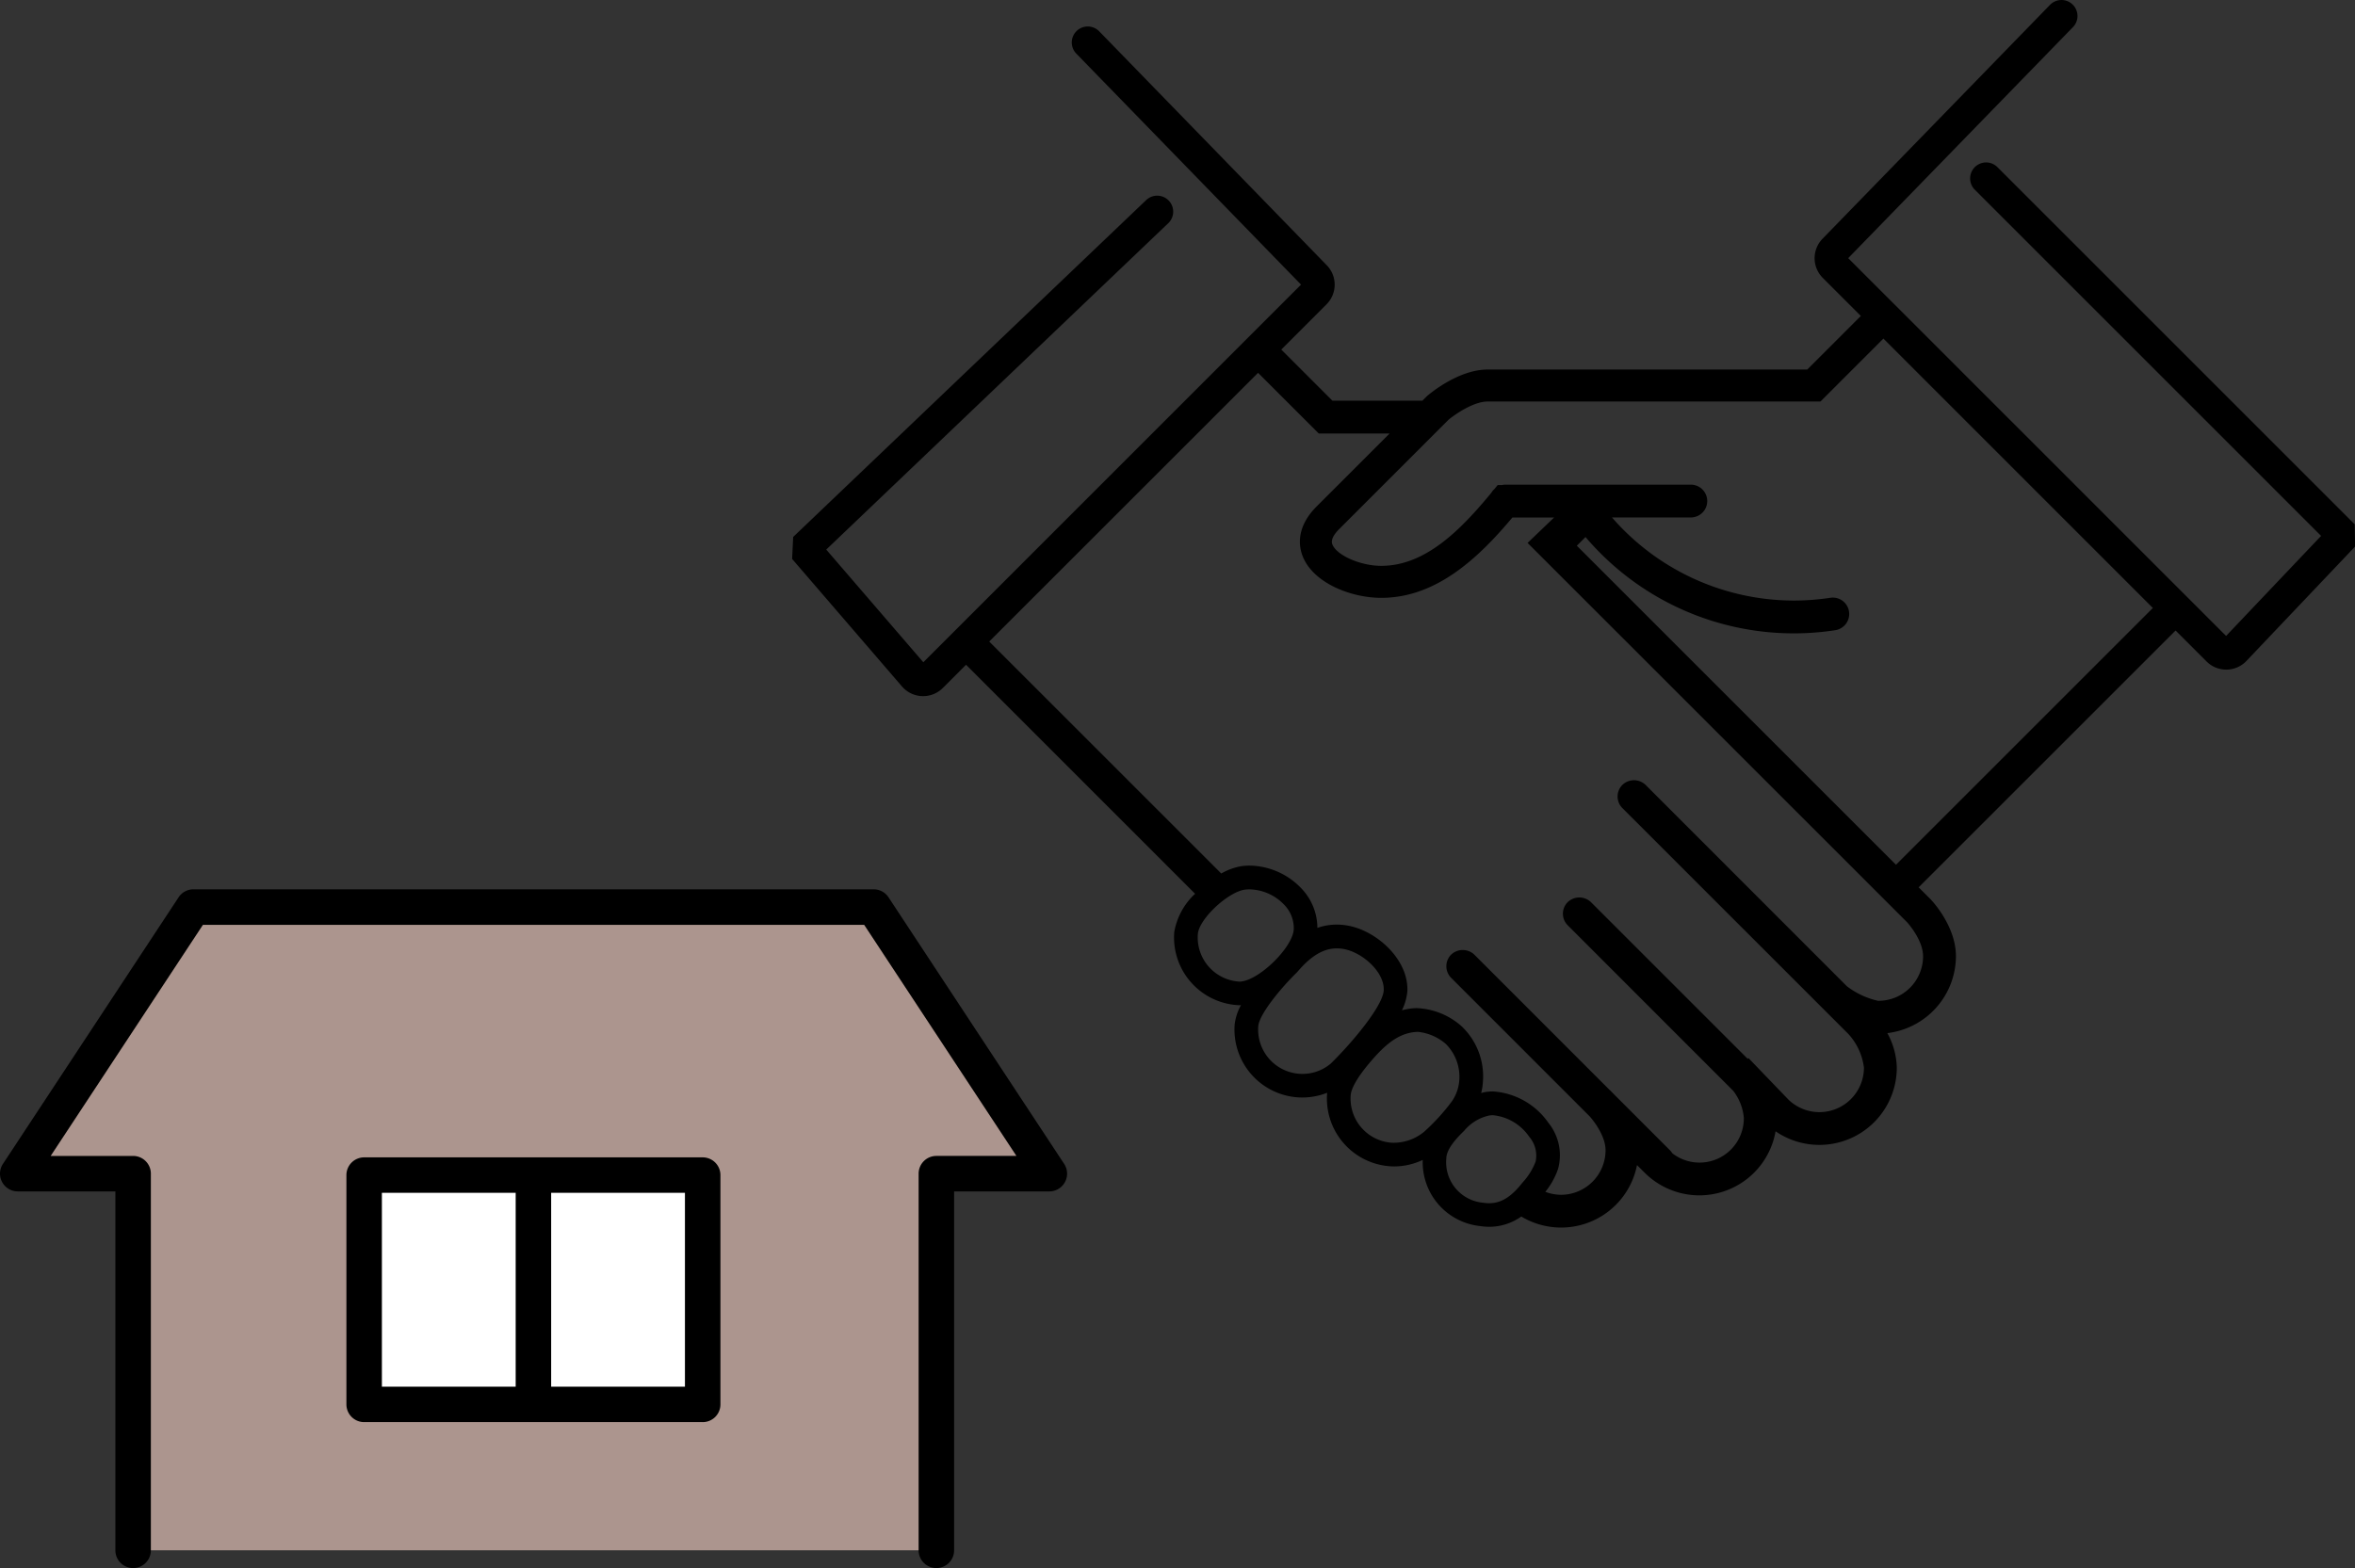 <svg id="desc-img4" xmlns="http://www.w3.org/2000/svg" xmlns:xlink="http://www.w3.org/1999/xlink" width="263.962" height="175.805" viewBox="0 0 263.962 175.805">
  <rect x="0" y="0" width="263.962" height="175.805" fill="#333333" stroke="none"/>
  <defs>
    <clipPath id="clip-path">
      <rect id="長方形_350" data-name="長方形 350" width="263.962" height="175.805" fill="none"/>
    </clipPath>
  </defs>
  <path id="パス_1748" data-name="パス 1748" d="M106.83,269.83V227.6h12.665L99.809,197.713H23.551L3.866,227.6H16.8v42.23Z" transform="translate(-1.877 -96.013)" fill="#ac958e"/>
  <g id="グループ_142" data-name="グループ 142">
    <g id="グループ_141" data-name="グループ 141" clip-path="url(#clip-path)">
      <path id="パス_1749" data-name="パス 1749" d="M104.953,269.941a1.989,1.989,0,0,1-1.989-1.989v-42.23a1.989,1.989,0,0,1,1.989-1.989h8.974L96.861,197.824H22.746L5.68,223.734h9.241a1.989,1.989,0,0,1,1.989,1.989v42.23a1.988,1.988,0,1,1-3.977,0V227.711H1.989a1.989,1.989,0,0,1-1.66-3.083l19.686-29.886a1.988,1.988,0,0,1,1.66-.9H97.932a1.988,1.988,0,0,1,1.66.9l19.686,29.886a1.989,1.989,0,0,1-1.66,3.083H106.942v40.241a1.989,1.989,0,0,1-1.989,1.989" transform="translate(0 -94.135)"/>
      <path id="パス_1750" data-name="パス 1750" d="M347.748,58.785,307.7,18.738a1.791,1.791,0,1,0-2.533,2.533L343.98,60.084,333.332,71.3,290.976,28.944l25.189-25.9A1.791,1.791,0,0,0,313.6.542l-25.477,26.2a3.124,3.124,0,0,0,0,4.412l4.269,4.269-6.007,6.009H250.551c-3.224,0-6.406,2.65-6.758,2.952l-.1.094-.446.445H233.162l-5.73-5.731,5.07-5.07a3.119,3.119,0,0,0,.017-4.395L207.025,3.511a1.791,1.791,0,1,0-2.567,2.5l25.189,25.9L187.31,74.25,176.429,61.616,214.79,25a1.792,1.792,0,0,0-2.474-2.592L172.723,60.2l-.119,2.465,12.382,14.376.1.1a3.123,3.123,0,0,0,4.407-.005l2.606-2.606,25.675,25.677a7.622,7.622,0,0,0-2.339,4.3,7.606,7.606,0,0,0,7,8.178c.1.007.2.016.306.016.059,0,.118-.009.177-.011a5.95,5.95,0,0,0-.711,2.156,7.621,7.621,0,0,0,7,8.179c.2.017.4.022.6.022a7.565,7.565,0,0,0,2.769-.53.354.354,0,0,0-.007.056,7.611,7.611,0,0,0,7,8.182c.186.013.372.02.555.02a7.476,7.476,0,0,0,3.164-.73,7.189,7.189,0,0,0,6.411,7.415,6.748,6.748,0,0,0,1.036.083,6.2,6.2,0,0,0,3.6-1.151,8.667,8.667,0,0,0,12.969-5.766l.872.867a8.672,8.672,0,0,0,14.66-4.655,8.675,8.675,0,0,0,13.587-7.144,8.419,8.419,0,0,0-1.062-3.865,8.719,8.719,0,0,0,7.691-8.615c0-3.3-2.534-6.066-2.831-6.38l-1.349-1.349,28.8-28.794,3.474,3.475a3.125,3.125,0,0,0,4.407,0l12.24-12.89Zm-125.01,51.268a.945.945,0,0,1-.1-.006,4.954,4.954,0,0,1-4.557-5.327c.132-1.693,3.416-4.768,5.325-4.982a4.18,4.18,0,0,1,.463-.025,5.5,5.5,0,0,1,3.85,1.684,3.755,3.755,0,0,1,1.113,2.773c-.1,2.089-4.034,5.884-6.09,5.884m10.234,9.192a4.917,4.917,0,0,1-3.563,1.14,4.967,4.967,0,0,1-4.56-5.328c.1-1.345,2.573-4.323,4.294-6l.087-.091c1.526-1.8,2.929-2.638,4.414-2.638a4.512,4.512,0,0,1,.886.092c2.049.423,4.461,2.565,4.383,4.593-.068,1.732-3.5,5.846-5.941,8.235m10.47,7.639a5.366,5.366,0,0,1-3.676,1.228,4.959,4.959,0,0,1-4.558-5.327c.054-.649.567-1.925,2.733-4.334,1.684-1.865,3.1-2.7,4.746-2.766l.068,0a5.666,5.666,0,0,1,3.1,1.341,5.185,5.185,0,0,1,1.527,4.076,4.747,4.747,0,0,1-.833,2.374,23.169,23.169,0,0,1-3.11,3.41m6.65,7.959a4.55,4.55,0,0,1-4.163-4.958c.006-1.06,1.139-2.279,1.99-3.1a5.077,5.077,0,0,1,2.733-1.707,2.5,2.5,0,0,1,.509-.052,5.592,5.592,0,0,1,4.066,2.426,3.209,3.209,0,0,1,.71,2.778,7.262,7.262,0,0,1-1.453,2.337l-.126.154c-1.4,1.743-2.668,2.364-4.266,2.124m44.283-22.632a8.958,8.958,0,0,1-3.546-1.644L268.265,88a1.876,1.876,0,0,0-2.6,0,1.842,1.842,0,0,0,0,2.6l25.3,25.295a6.821,6.821,0,0,1,1.776,3.8,4.993,4.993,0,0,1-8.453,3.6l-4.49-4.667-.087.084-17.572-17.571a1.884,1.884,0,0,0-2.6,0,1.835,1.835,0,0,0,0,2.6L278.09,122.3a5.746,5.746,0,0,1,1.189,3.053,4.968,4.968,0,0,1-8.02,3.945,1.843,1.843,0,0,0-.264-.338l-6.257-6.258-.452-.464-.007.006L249.07,107.03a1.89,1.89,0,0,0-2.6,0,1.845,1.845,0,0,0,0,2.6L262,125.163c.045.05,1.779,1.962,1.779,3.8a5,5,0,0,1-4.992,4.993,4.928,4.928,0,0,1-1.757-.335,8.447,8.447,0,0,0,1.423-2.557,5.784,5.784,0,0,0-1.074-5.171,8.224,8.224,0,0,0-6.218-3.525,5.278,5.278,0,0,0-1.06.107c-.093.021-.173.048-.264.069a6.884,6.884,0,0,0,.2-1.318,7.729,7.729,0,0,0-2.433-6.2,8.052,8.052,0,0,0-5.039-2,7.45,7.45,0,0,0-1.611.244,5.985,5.985,0,0,0,.611-2.166c.131-3.479-3.318-6.637-6.5-7.294a7.137,7.137,0,0,0-1.419-.148,6.579,6.579,0,0,0-2.168.37,6.413,6.413,0,0,0-1.838-4.473,8.147,8.147,0,0,0-5.773-2.51,7.369,7.369,0,0,0-.761.042,6.742,6.742,0,0,0-2.4.844l-26.01-26.008L224.831,41.8l6.807,6.807h7.931c-3.055,3.057-6.9,6.9-8.165,8.166-2.393,2.394-1.994,4.577-1.543,5.666,1.235,2.98,5.444,4.589,8.776,4.589,6.151,0,10.873-4.441,14.7-9.006h4.675l-2.972,2.849L297.578,103.4c.074.08,1.791,1.985,1.791,3.817a5,5,0,0,1-4.994,4.99m1.958-15.252L260.559,61.185l.975-.975A30.621,30.621,0,0,0,289.51,70.658a1.838,1.838,0,1,0-.553-3.634,27.561,27.561,0,0,1-4.108.309A27.038,27.038,0,0,1,264.5,58.016h8.836a1.839,1.839,0,0,0,0-3.678h-20.78a1.84,1.84,0,0,0-.4.047h-.47l-.347.425a1.825,1.825,0,0,0-.359.435c-3.526,4.282-7.462,8.195-12.343,8.195-2.3,0-4.96-1.156-5.466-2.377-.073-.174-.291-.7.766-1.76,2.116-2.115,11.451-11.454,12.235-12.238.688-.575,2.792-2.048,4.378-2.048h37.316l7.056-7.058,30.2,30.205Z" transform="translate(-83.819 0)"/>
      <rect id="長方形_349" data-name="長方形 349" width="37.944" height="25.707" transform="translate(40.816 131.747)" fill="#fff"/>
      <path id="パス_1751" data-name="パス 1751" d="M115.418,281.945H77.474a1.989,1.989,0,0,1-1.989-1.989V254.25a1.989,1.989,0,0,1,1.989-1.989h37.944a1.989,1.989,0,0,1,1.989,1.989v25.707a1.989,1.989,0,0,1-1.989,1.989m-35.956-3.977h33.967v-21.73H79.462Z" transform="translate(-36.657 -122.502)"/>
      <path id="パス_1752" data-name="パス 1752" d="M114.357,282.26a1.989,1.989,0,0,1-1.989-1.989V255.21a1.989,1.989,0,1,1,3.977,0v25.062a1.989,1.989,0,0,1-1.989,1.989" transform="translate(-54.568 -122.968)"/>
    </g>
  </g>
</svg>

